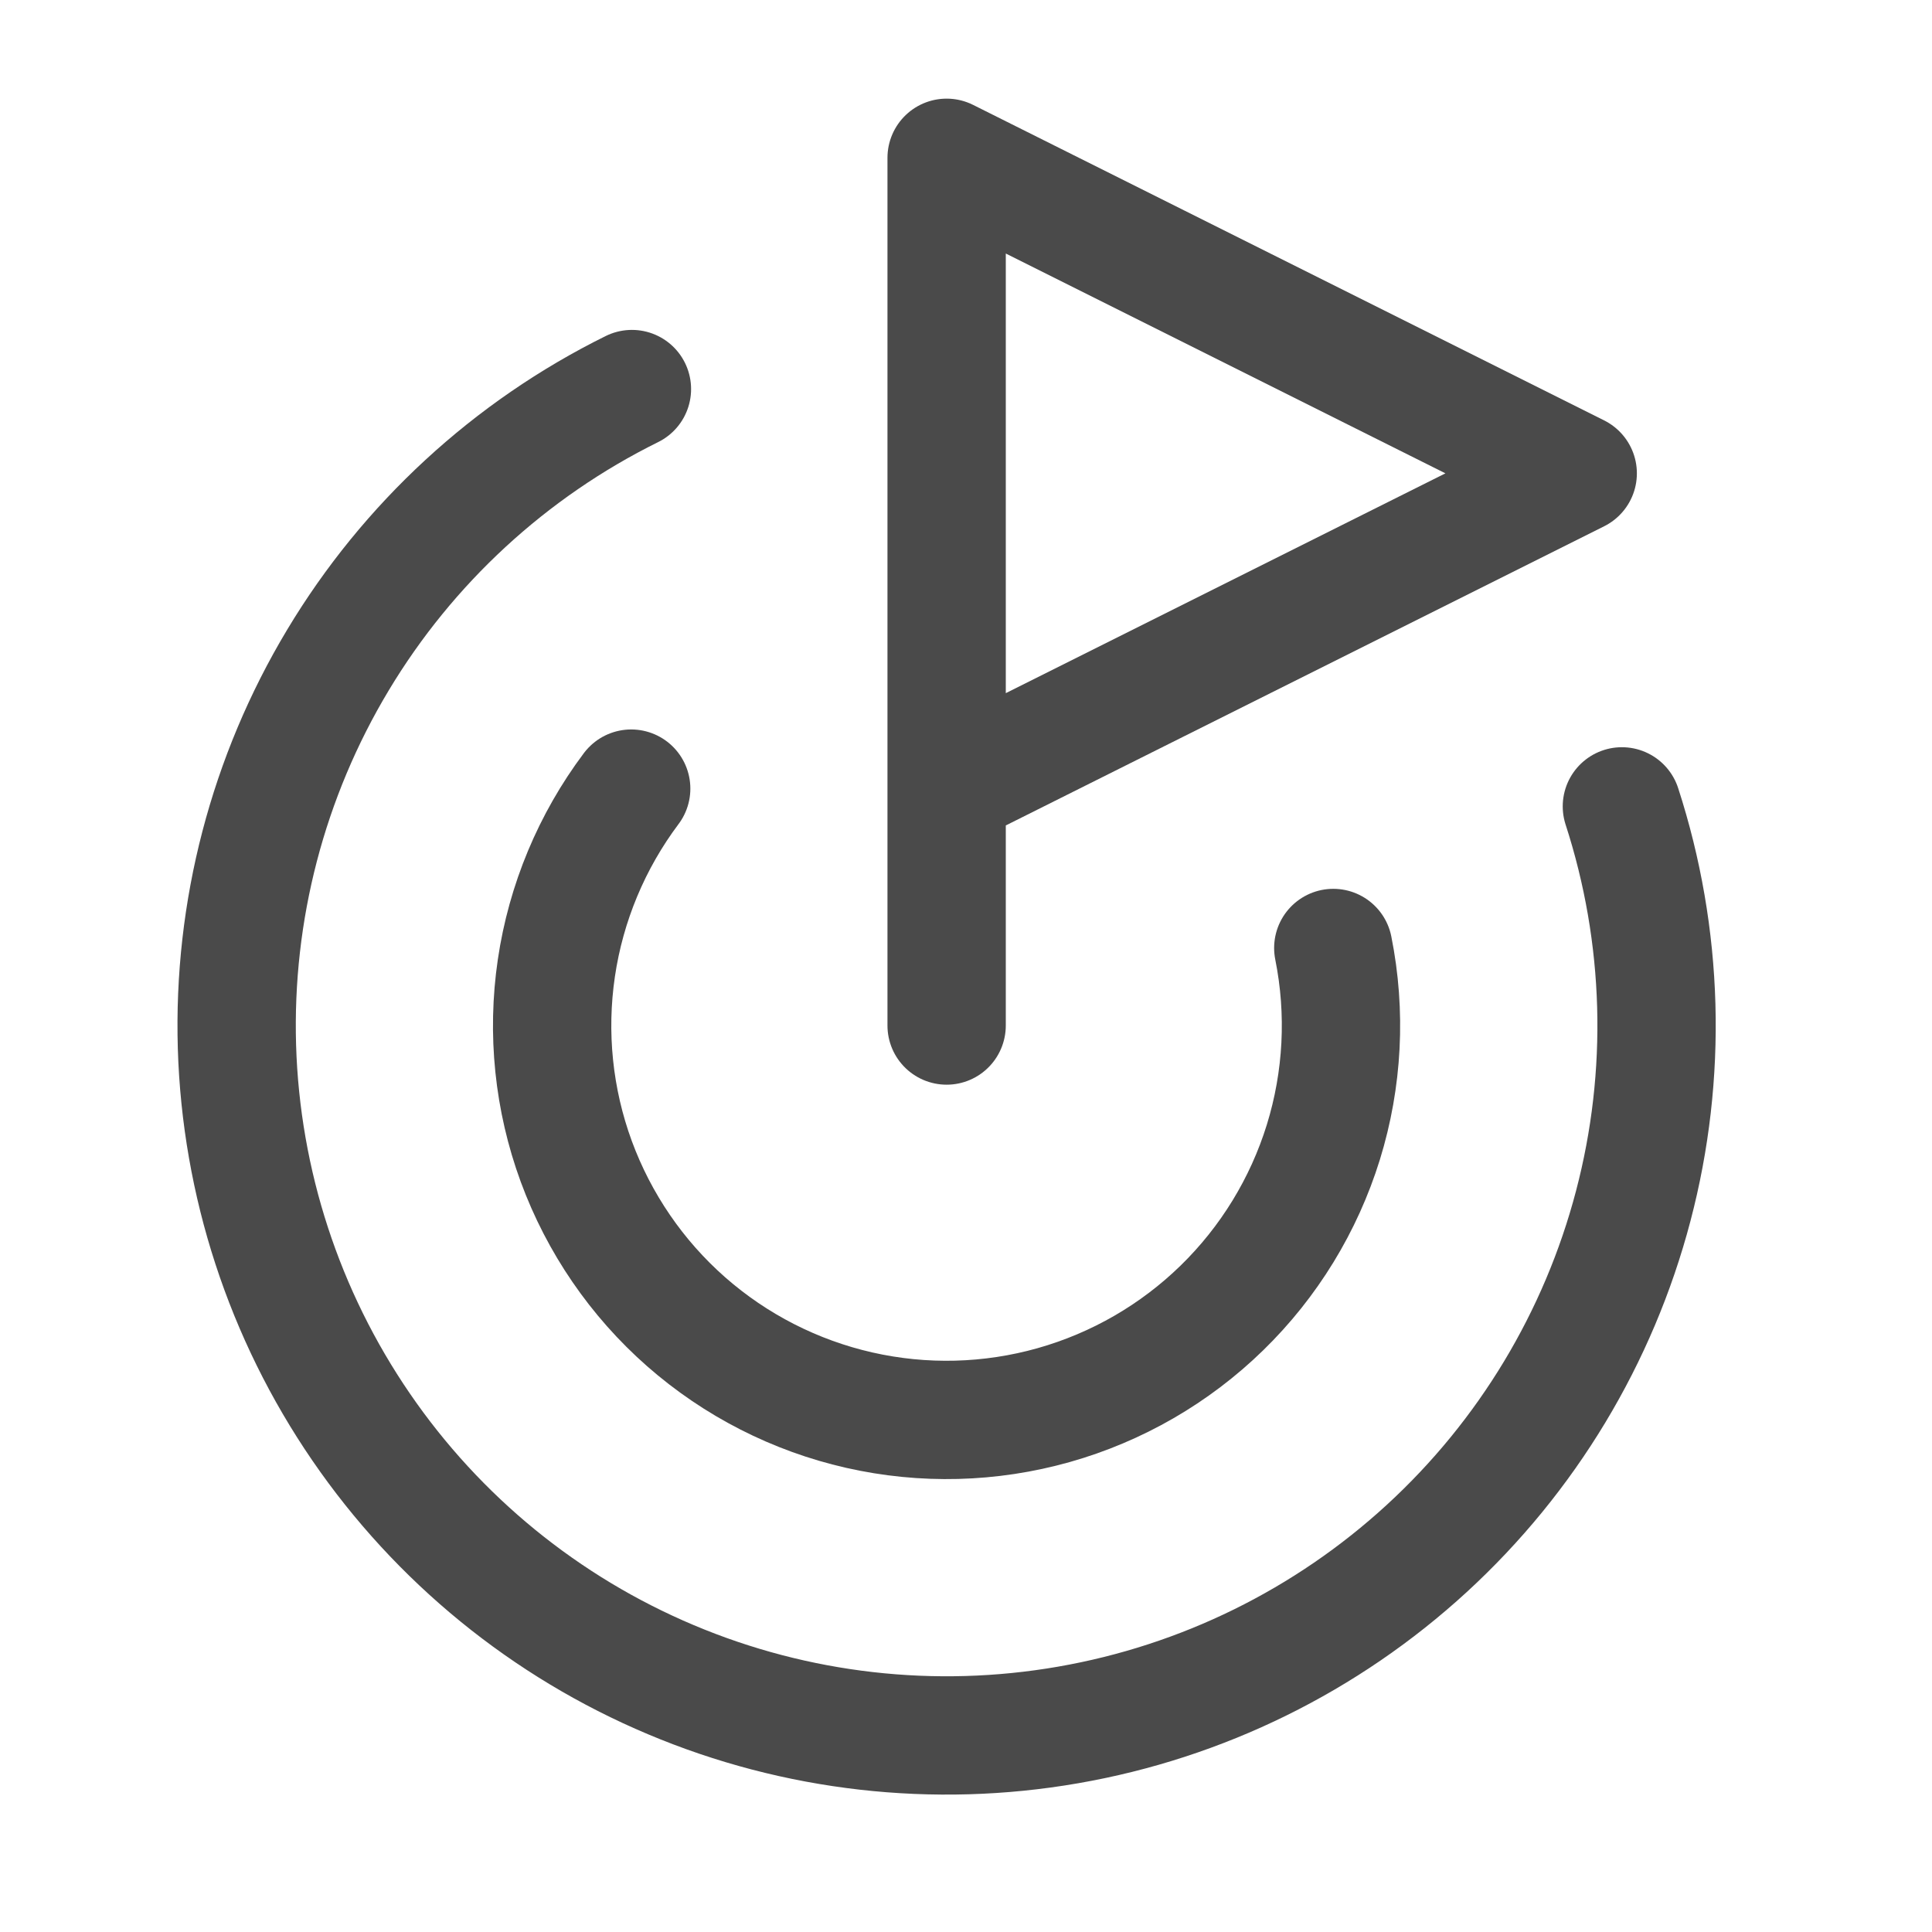 <?xml version="1.0" encoding="utf-8"?>
<svg xmlns="http://www.w3.org/2000/svg" fill="none" height="100%" overflow="visible" preserveAspectRatio="none" style="display: block;" viewBox="0 0 37 37" width="100%">
<g id="Frame">
<path d="M18.129 19.64V3.022L30.215 9.065L18.129 15.108" id="Vector" stroke="#4A4A4A" stroke-linecap="round" stroke-linejoin="round" stroke-width="2.266"/>
<path d="M31.061 15.443C31.865 17.921 31.941 20.578 31.278 23.097C30.616 25.616 29.244 27.892 27.325 29.654C25.406 31.416 23.022 32.59 20.455 33.035C17.889 33.481 15.248 33.18 12.848 32.168C10.447 31.157 8.388 29.477 6.915 27.328C5.442 25.18 4.617 22.653 4.538 20.049C4.46 17.445 5.131 14.874 6.472 12.641C7.813 10.407 9.767 8.606 12.102 7.451" id="Vector_2" stroke="#4A4A4A" stroke-linecap="round" stroke-linejoin="round" stroke-width="2.266"/>
<path d="M12.088 15.103C11.332 16.111 10.839 17.292 10.655 18.539C10.471 19.786 10.602 21.059 11.036 22.242C11.471 23.425 12.194 24.481 13.14 25.313C14.087 26.145 15.227 26.727 16.456 27.006C17.685 27.285 18.964 27.252 20.177 26.91C21.39 26.568 22.499 25.928 23.401 25.048C24.303 24.169 24.971 23.077 25.344 21.873C25.716 20.669 25.782 19.391 25.534 18.155" id="Vector_3" stroke="#4A4A4A" stroke-linecap="round" stroke-linejoin="round" stroke-width="2.266"/>
</g>
</svg>